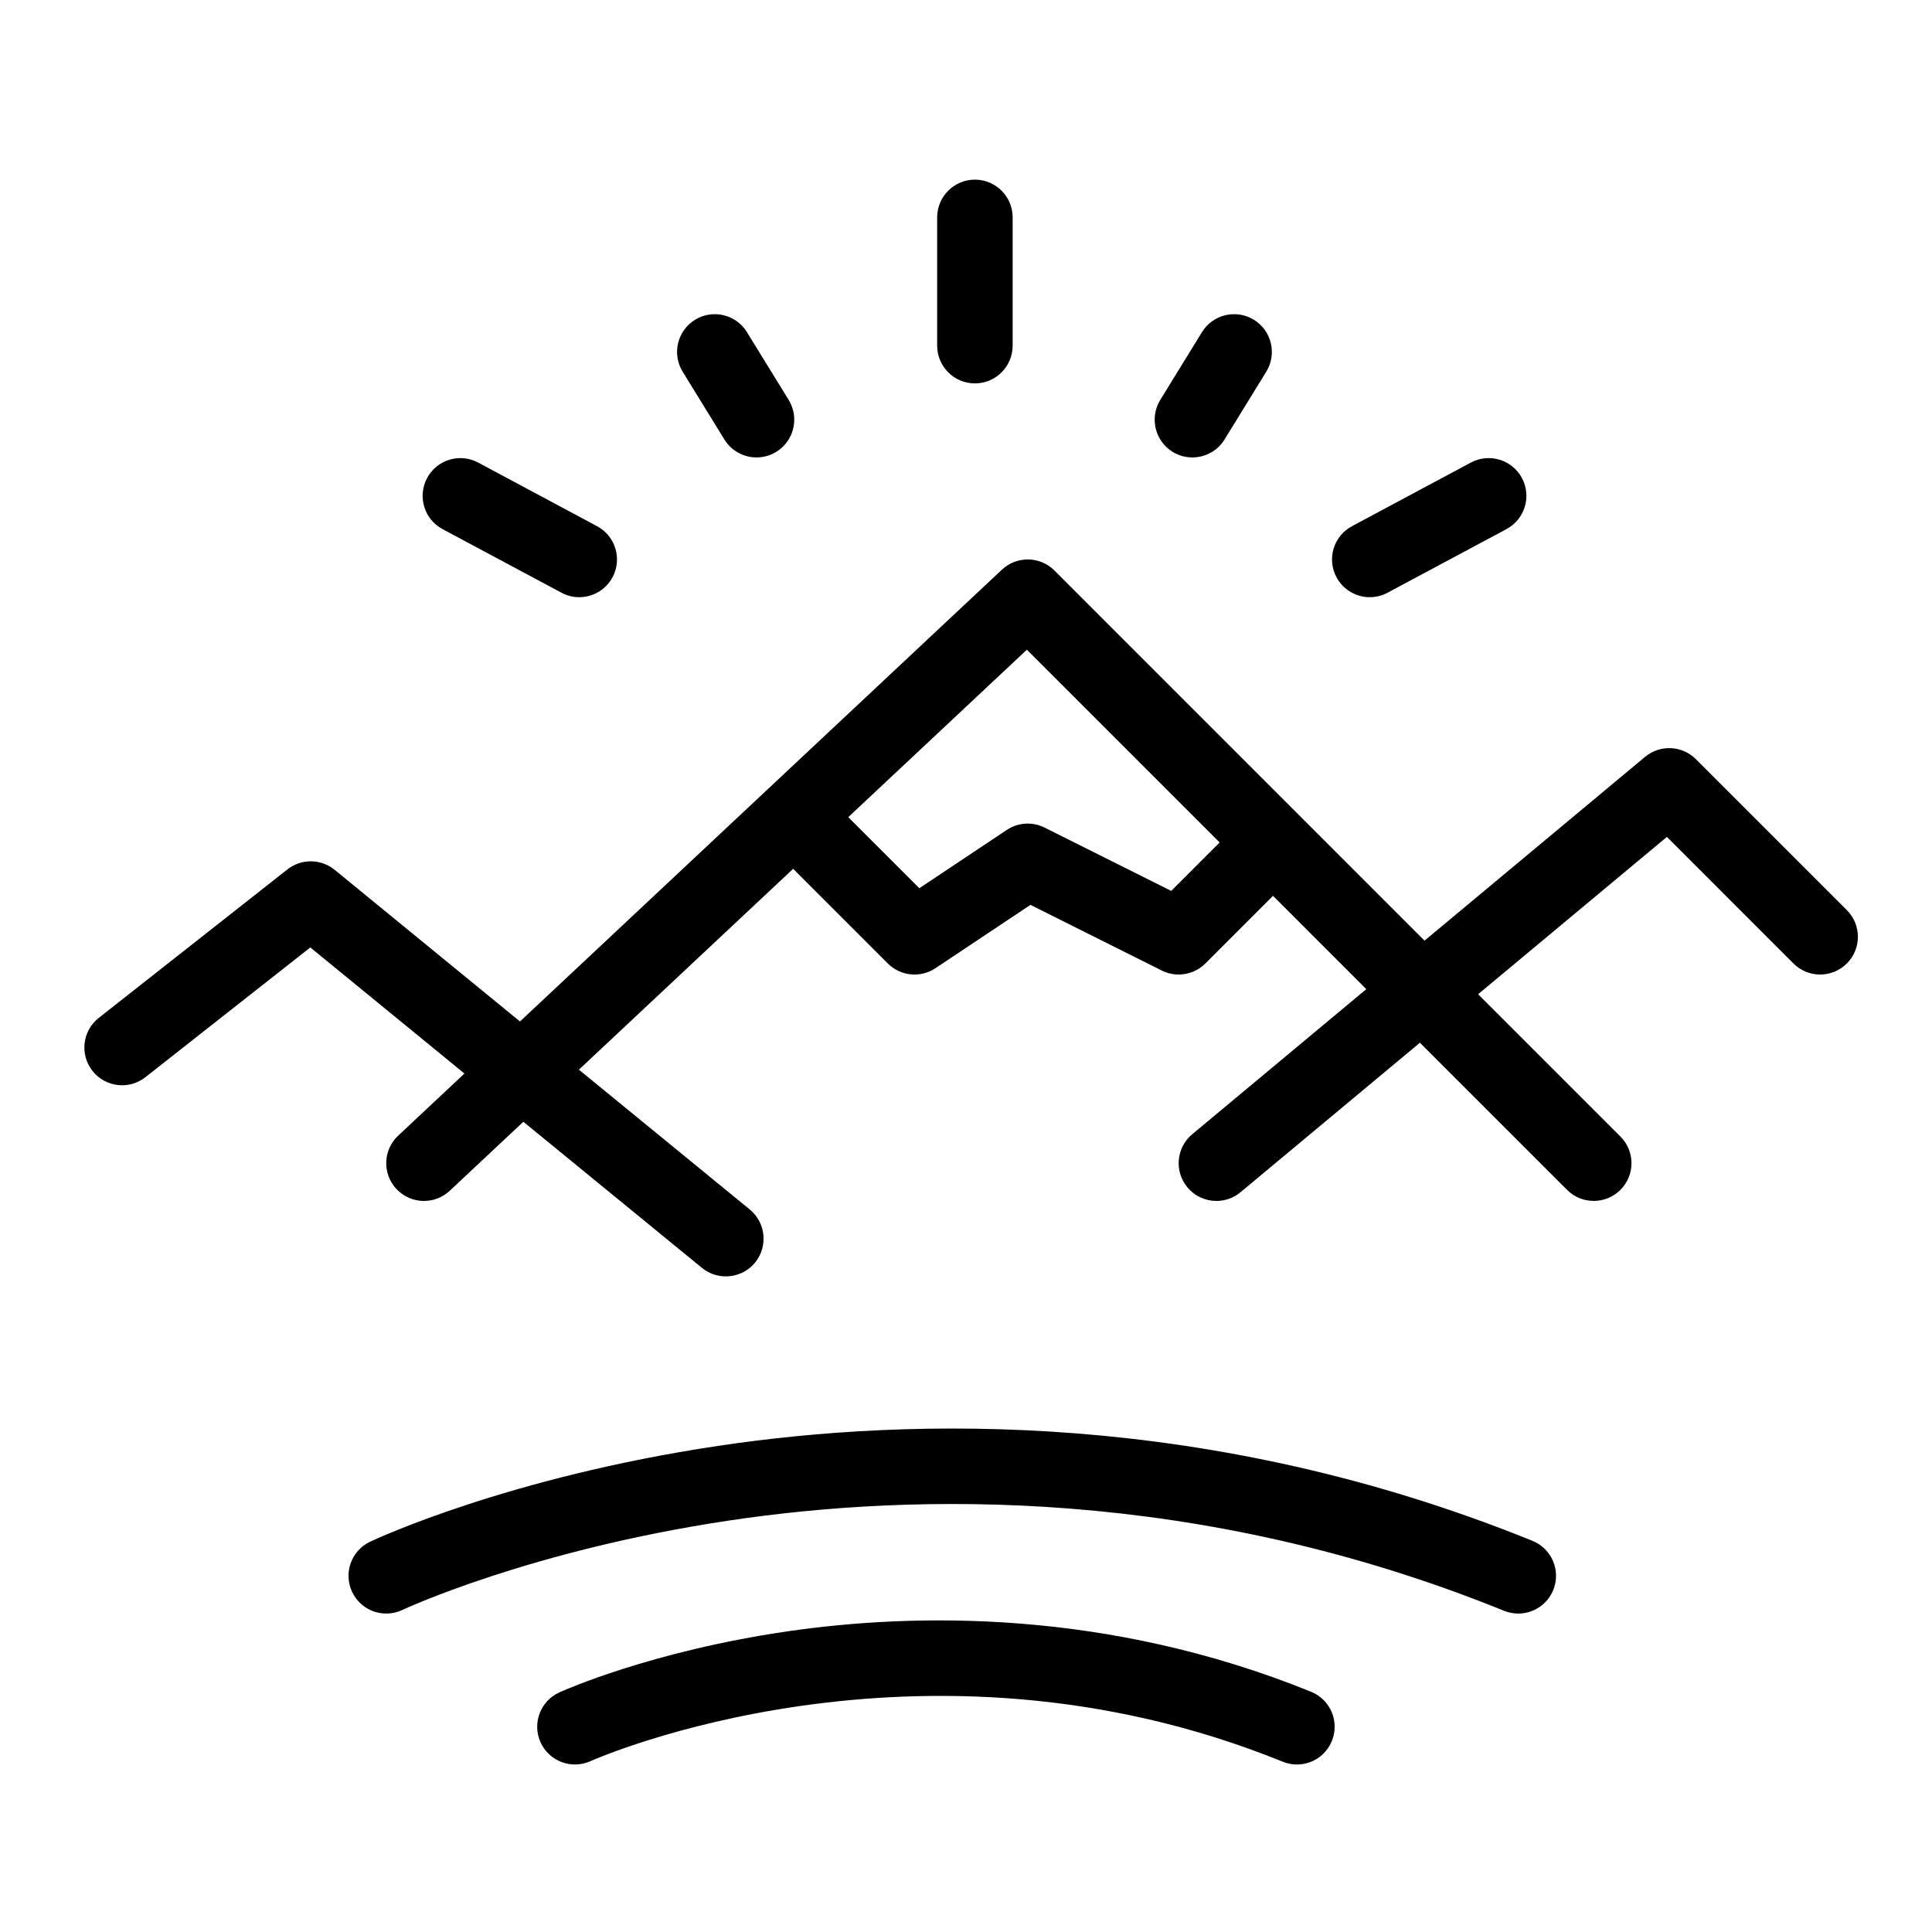 <svg xmlns="http://www.w3.org/2000/svg" class="schoenblick-image-logo" viewBox="0 0 56 56" fill="none">
  <g fill="currentColor" class="schoenblick-image-logo-group">
    <path d="M53.531 26.38L49.156 22.005C48.756 21.605 48.117 21.576 47.683 21.938L41.291 27.265L30.563 16.536C30.145 16.119 29.472 16.108 29.041 16.512L15.072 29.608L9.701 25.213C9.304 24.889 8.734 24.883 8.331 25.2L2.863 29.504C2.388 29.877 2.306 30.565 2.68 31.04C3.053 31.514 3.741 31.597 4.215 31.223L8.995 27.462L13.462 31.117L11.541 32.918C11.1 33.331 11.078 34.023 11.491 34.464C11.707 34.694 11.998 34.81 12.289 34.81C12.557 34.81 12.826 34.712 13.037 34.514L15.17 32.515L20.346 36.75C20.55 36.916 20.795 36.997 21.038 36.997C21.355 36.997 21.669 36.86 21.886 36.596C22.268 36.129 22.199 35.44 21.732 35.057L16.78 31.005L22.99 25.183L25.734 27.927C26.103 28.296 26.681 28.353 27.114 28.064L29.868 26.228L33.675 28.132C33.831 28.21 33.998 28.247 34.164 28.247C34.448 28.247 34.728 28.137 34.938 27.927L36.899 25.966L39.603 28.671L34.558 32.876C34.094 33.263 34.031 33.952 34.418 34.416C34.634 34.676 34.945 34.81 35.258 34.81C35.505 34.81 35.754 34.727 35.958 34.556L41.157 30.224L45.422 34.489C45.849 34.916 46.541 34.916 46.969 34.489C47.396 34.062 47.396 33.37 46.969 32.943L42.844 28.818L48.316 24.258L51.984 27.927C52.412 28.354 53.104 28.354 53.531 27.927C53.959 27.5 53.959 26.807 53.531 26.38ZM33.948 25.823L30.278 23.988C29.927 23.812 29.509 23.838 29.182 24.056L26.647 25.746L24.587 23.686L29.765 18.832L35.352 24.419L33.948 25.823Z" />
    <path d="M44.419 44.662C35.071 40.87 26.426 41.071 20.82 41.909C14.734 42.817 10.889 44.611 10.728 44.687C10.182 44.945 9.949 45.597 10.207 46.143C10.465 46.689 11.117 46.923 11.663 46.665C11.699 46.648 15.373 44.933 21.143 44.072C26.479 43.275 34.706 43.083 43.597 46.69C43.731 46.744 43.871 46.77 44.008 46.77C44.44 46.77 44.849 46.512 45.022 46.087C45.249 45.527 44.979 44.889 44.419 44.662Z" />
    <path d="M38.003 49.037C32.063 46.628 26.47 46.755 22.823 47.286C18.866 47.863 16.318 49.007 16.212 49.055C15.662 49.305 15.419 49.954 15.669 50.504C15.918 51.053 16.567 51.296 17.117 51.047C17.211 51.004 26.679 46.804 37.181 51.064C37.315 51.119 37.455 51.145 37.591 51.145C38.024 51.145 38.433 50.887 38.605 50.462C38.833 49.902 38.563 49.264 38.003 49.037Z" />
    <path d="M28.258 11.113C28.862 11.113 29.352 10.623 29.352 10.019V6.301C29.352 5.697 28.862 5.207 28.258 5.207C27.654 5.207 27.164 5.697 27.164 6.301V10.019C27.164 10.623 27.654 11.113 28.258 11.113Z" />
    <path d="M39.704 17.31C39.878 17.31 40.055 17.268 40.219 17.18L43.665 15.337C44.198 15.052 44.399 14.389 44.114 13.856C43.829 13.323 43.166 13.123 42.633 13.408L39.187 15.252C38.655 15.537 38.454 16.199 38.739 16.732C38.936 17.1 39.314 17.31 39.704 17.31Z" />
    <path d="M12.828 15.337L16.274 17.18C16.438 17.268 16.615 17.31 16.789 17.31C17.18 17.31 17.557 17.1 17.755 16.732C18.039 16.199 17.839 15.537 17.306 15.252L13.86 13.408C13.327 13.123 12.665 13.323 12.38 13.856C12.095 14.389 12.295 15.051 12.828 15.337Z" />
    <path d="M33.989 13.097C34.168 13.207 34.366 13.259 34.562 13.259C34.929 13.259 35.288 13.074 35.494 12.739L36.703 10.774C37.02 10.259 36.859 9.585 36.345 9.269C35.83 8.952 35.157 9.113 34.84 9.627L33.631 11.592C33.315 12.107 33.475 12.78 33.989 13.097Z" />
    <path d="M20.997 12.739C21.203 13.074 21.562 13.259 21.929 13.259C22.125 13.259 22.323 13.207 22.501 13.097C23.016 12.78 23.176 12.107 22.86 11.592L21.65 9.627C21.334 9.113 20.66 8.952 20.146 9.269C19.631 9.586 19.471 10.259 19.787 10.774L20.997 12.739Z" />
  </g>
</svg>
